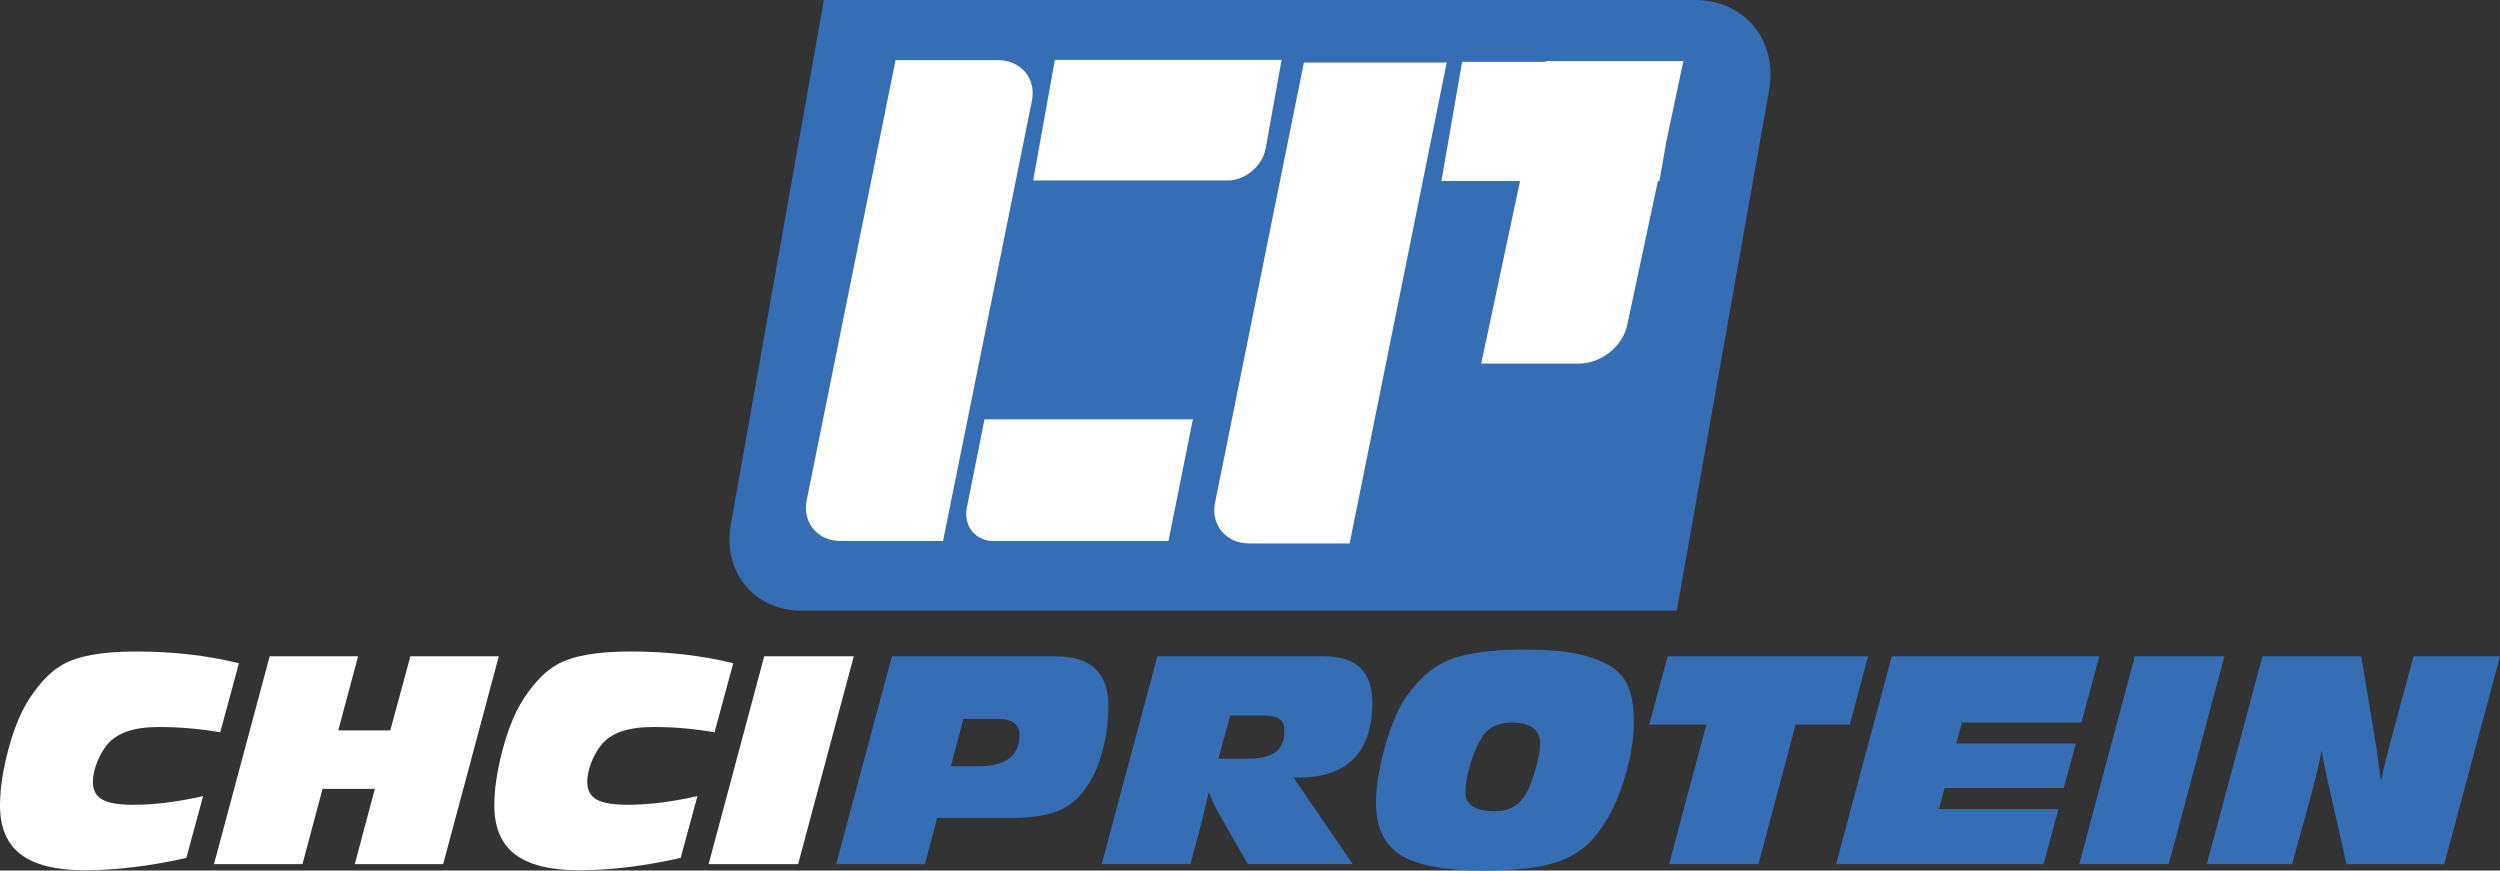 <?xml version="1.0" encoding="utf-8"?>
<!-- Generator: Adobe Illustrator 16.0.0, SVG Export Plug-In . SVG Version: 6.00 Build 0)  -->
<!DOCTYPE svg PUBLIC "-//W3C//DTD SVG 1.1//EN" "http://www.w3.org/Graphics/SVG/1.1/DTD/svg11.dtd">
<svg version="1.1" id="Layer_1" xmlns="http://www.w3.org/2000/svg" xmlns:xlink="http://www.w3.org/1999/xlink" x="0px" y="0px"
	 width="224px" height="78px" viewBox="0 0 224 78" enable-background="new 0 0 224 78" xml:space="preserve">
<rect x="0" y="0" width="224" height="78" fill="#333333" stroke="none"/>
<g>
	<path fill="#366EB6" d="M197.731,77.424l4.986-18.623h8.849l1.334,8.049c0.023,0.163,0.074,0.51,0.146,1.036
		c0.074,0.525,0.17,1.232,0.292,2.122c0.15-0.76,0.373-1.717,0.679-2.873c0.045-0.197,0.081-0.34,0.105-0.431l2.132-7.903H224
		l-4.994,18.623h-8.762l-1.614-7.148c-0.083-0.363-0.182-0.811-0.289-1.336c-0.112-0.528-0.22-1.088-0.337-1.685
		c-0.148,0.89-0.383,1.922-0.698,3.096v0.037l-1.934,7.036H197.731z"/>
	<polygon fill="#366EB6" points="186.302,77.424 191.283,58.801 199.309,58.801 194.317,77.424 	"/>
	<polygon fill="#366EB6" points="164.515,77.424 169.502,58.801 188.102,58.801 186.495,64.74 175.789,64.74 175.287,66.62 
		185.995,66.62 184.917,70.605 174.235,70.605 173.733,72.486 184.441,72.486 183.107,77.424 	"/>
	<polygon fill="#366EB6" points="160.889,64.916 157.558,77.424 149.549,77.424 152.892,64.916 147.773,64.916 149.43,58.801 
		167.374,58.801 165.746,64.916 	"/>
	<path fill="#366EB6" d="M135.416,64.74c-0.594,0-1.115,0.112-1.559,0.338c-0.447,0.223-0.811,0.56-1.099,1.008
		c-0.396,0.64-0.74,1.44-1.023,2.406c-0.289,0.969-0.43,1.813-0.43,2.54c0,0.538,0.221,0.948,0.668,1.231
		c0.442,0.279,1.09,0.423,1.938,0.423c0.531,0,0.993-0.083,1.396-0.246c0.396-0.164,0.736-0.406,1.015-0.732
		c0.226-0.271,0.427-0.58,0.598-0.931s0.338-0.793,0.502-1.324c0.188-0.603,0.329-1.142,0.431-1.608
		c0.096-0.469,0.146-0.874,0.146-1.208c0-0.636-0.214-1.111-0.643-1.425C136.927,64.899,136.28,64.74,135.416,64.74 M123.284,71.88
		c0-0.422,0.025-0.869,0.076-1.333c0.045-0.464,0.119-0.956,0.217-1.47c0.28-1.405,0.626-2.679,1.04-3.823
		c0.416-1.148,0.864-2.072,1.35-2.774c0.686-0.984,1.407-1.771,2.164-2.359c0.76-0.589,1.599-1.012,2.523-1.274
		c0.823-0.223,1.721-0.383,2.694-0.49c0.969-0.103,2.06-0.157,3.267-0.157c1.813,0,3.321,0.117,4.533,0.354
		c1.215,0.238,2.259,0.611,3.142,1.125c0.72,0.426,1.248,1.04,1.592,1.837c0.342,0.799,0.514,1.823,0.514,3.071
		c0,0.71-0.055,1.445-0.167,2.206c-0.107,0.756-0.277,1.546-0.507,2.36c-0.342,1.266-0.768,2.406-1.276,3.421
		c-0.512,1.016-1.114,1.914-1.81,2.699c-0.866,0.961-2.04,1.659-3.521,2.086c-1.488,0.429-3.522,0.642-6.109,0.642
		c-3.55,0-6.057-0.464-7.523-1.395C124.015,75.674,123.284,74.099,123.284,71.88"/>
	<path fill="#366EB6" d="M109.172,67.974h2.606c1.158,0,2.002-0.196,2.523-0.593c0.523-0.397,0.781-1.028,0.781-1.897
		c0-0.48-0.137-0.826-0.418-1.045c-0.276-0.217-0.719-0.325-1.333-0.325h-3.106L109.172,67.974z M98.714,77.424l4.988-18.623h14.869
		c1.487,0,2.586,0.342,3.306,1.027c0.718,0.684,1.076,1.737,1.076,3.153c0,2.219-0.556,3.89-1.67,5.009
		c-1.115,1.124-2.767,1.683-4.951,1.683h-0.43l5.301,7.751h-9.398l-2.461-4.286c-0.171-0.285-0.334-0.595-0.497-0.923
		c-0.159-0.335-0.342-0.744-0.556-1.234l-0.07,0.33c-0.271,1.192-0.423,1.852-0.456,1.973l-1.1,4.141H98.714z"/>
	<path fill="#366EB6" d="M85.195,68.65h2.46c1.241,0,2.165-0.229,2.774-0.693c0.607-0.459,0.911-1.157,0.911-2.085
		c0-0.497-0.158-0.865-0.476-1.103c-0.317-0.237-0.814-0.355-1.482-0.355h-3.06L85.195,68.65z M74.921,77.424l4.99-18.623h14.539
		c1.658,0,2.883,0.366,3.676,1.102c0.79,0.731,1.187,1.872,1.187,3.413c0,1.069-0.122,2.16-0.358,3.271
		c-0.243,1.116-0.564,2.063-0.962,2.845c-0.726,1.437-1.628,2.439-2.703,3.004c-1.073,0.569-2.656,0.852-4.754,0.852h-6.563
		l-1.101,4.137H74.921z"/>
	<polygon fill="#FFFFFF" points="63.492,77.424 68.475,58.801 76.5,58.801 71.51,77.424 	"/>
	<path fill="#FFFFFF" d="M60.985,76.873c-1.642,0.367-3.221,0.643-4.742,0.827c-1.521,0.184-2.979,0.274-4.366,0.274
		c-2.577,0-4.487-0.476-5.728-1.425c-1.24-0.951-1.858-2.413-1.858-4.391c0-0.479,0.028-0.998,0.083-1.549
		c0.059-0.552,0.147-1.12,0.26-1.709c0.263-1.312,0.593-2.521,0.99-3.617c0.401-1.095,0.849-2.018,1.349-2.762
		c0.48-0.715,0.961-1.319,1.437-1.805c0.477-0.485,0.978-0.874,1.5-1.17c0.677-0.389,1.567-0.686,2.673-0.881
		c1.104-0.196,2.411-0.292,3.911-0.292c1.625,0,3.201,0.088,4.726,0.258c1.525,0.171,3.017,0.436,4.479,0.794l-1.676,6.19
		c-0.873-0.154-1.763-0.272-2.668-0.354c-0.907-0.08-1.844-0.122-2.804-0.122c-1.136,0-2.081,0.128-2.833,0.384
		c-0.757,0.258-1.357,0.647-1.805,1.169c-0.383,0.474-0.698,1.023-0.939,1.649c-0.238,0.629-0.359,1.197-0.359,1.711
		c0,0.735,0.275,1.261,0.831,1.579c0.557,0.317,1.483,0.476,2.778,0.476c0.965,0,1.968-0.065,3.008-0.196
		c1.04-0.13,2.126-0.325,3.259-0.584L60.985,76.873z"/>
	<polygon fill="#FFFFFF" points="19.174,77.424 24.163,58.801 32.083,58.801 30.309,65.441 34.97,65.441 36.771,58.801 
		44.693,58.801 39.708,77.424 31.791,77.424 33.588,70.681 28.901,70.681 27.1,77.424 	"/>
	<path fill="#FFFFFF" d="M16.694,76.873c-1.643,0.367-3.222,0.643-4.742,0.827c-1.521,0.184-2.979,0.274-4.367,0.274
		c-2.577,0-4.486-0.476-5.727-1.425C0.617,75.599,0,74.137,0,72.159c0-0.479,0.028-0.998,0.083-1.549
		c0.058-0.552,0.146-1.12,0.259-1.709c0.263-1.312,0.593-2.521,0.99-3.617c0.402-1.095,0.848-2.018,1.349-2.762
		c0.481-0.715,0.961-1.319,1.438-1.805s0.978-0.874,1.5-1.17c0.677-0.389,1.566-0.686,2.673-0.881
		c1.103-0.196,2.411-0.292,3.911-0.292c1.625,0,3.2,0.088,4.725,0.258c1.525,0.171,3.015,0.436,4.479,0.794l-1.676,6.19
		c-0.873-0.154-1.764-0.272-2.669-0.354c-0.907-0.08-1.843-0.122-2.804-0.122c-1.136,0-2.08,0.128-2.832,0.384
		c-0.757,0.258-1.358,0.647-1.805,1.169c-0.384,0.474-0.698,1.023-0.94,1.649c-0.239,0.629-0.359,1.197-0.359,1.711
		c0,0.735,0.276,1.261,0.832,1.579c0.555,0.317,1.482,0.476,2.777,0.476c0.964,0,1.968-0.065,3.007-0.196
		c1.042-0.13,2.127-0.325,3.261-0.584L16.694,76.873z"/>
</g>
<g>
	<path fill-rule="evenodd" clip-rule="evenodd" fill="#366EB6" d="M73.821,0h78.057c4.438,0,7.42,3.628,6.636,8.064l-8.278,46.653
		H71.816c-4.235,0-7.086-3.466-6.335-7.7L73.821,0z"/>
	<path fill-rule="evenodd" clip-rule="evenodd" fill="#FFFFFF" d="M94.515,5.367h20.315l-1.421,7.911
		c-0.288,1.591-1.822,2.894-3.417,2.894H92.574L94.515,5.367z"/>
	<path fill-rule="evenodd" clip-rule="evenodd" fill="#FFFFFF" d="M88.211,37.573h18.668l-2.186,10.903H89.044
		c-1.66,0-2.745-1.356-2.41-3.017L88.211,37.573z"/>
	<path fill-rule="evenodd" clip-rule="evenodd" fill="#FFFFFF" d="M72.282,44.818l7.961-39.431h9.145
		c2.094,0,3.475,1.645,3.068,3.657l-7.961,39.432H75.35C73.257,48.477,71.876,46.828,72.282,44.818"/>
	<path fill-rule="evenodd" clip-rule="evenodd" fill="#FFFFFF" d="M108.873,45.024l7.956-39.418h12.796l-8.699,43.088h-8.975
		C109.848,48.694,108.462,47.043,108.873,45.024"/>
	<path fill-rule="evenodd" clip-rule="evenodd" fill="#FFFFFF" d="M131.004,5.542h7.466l0.017-0.067h12.344l-1.522,7.164
		l-0.624,3.579h-0.138l-2.754,12.926c-0.4,1.89-2.345,3.433-4.319,3.433h-8.757l3.48-16.358h-7.045L131.004,5.542z"/>
</g>
</svg>
